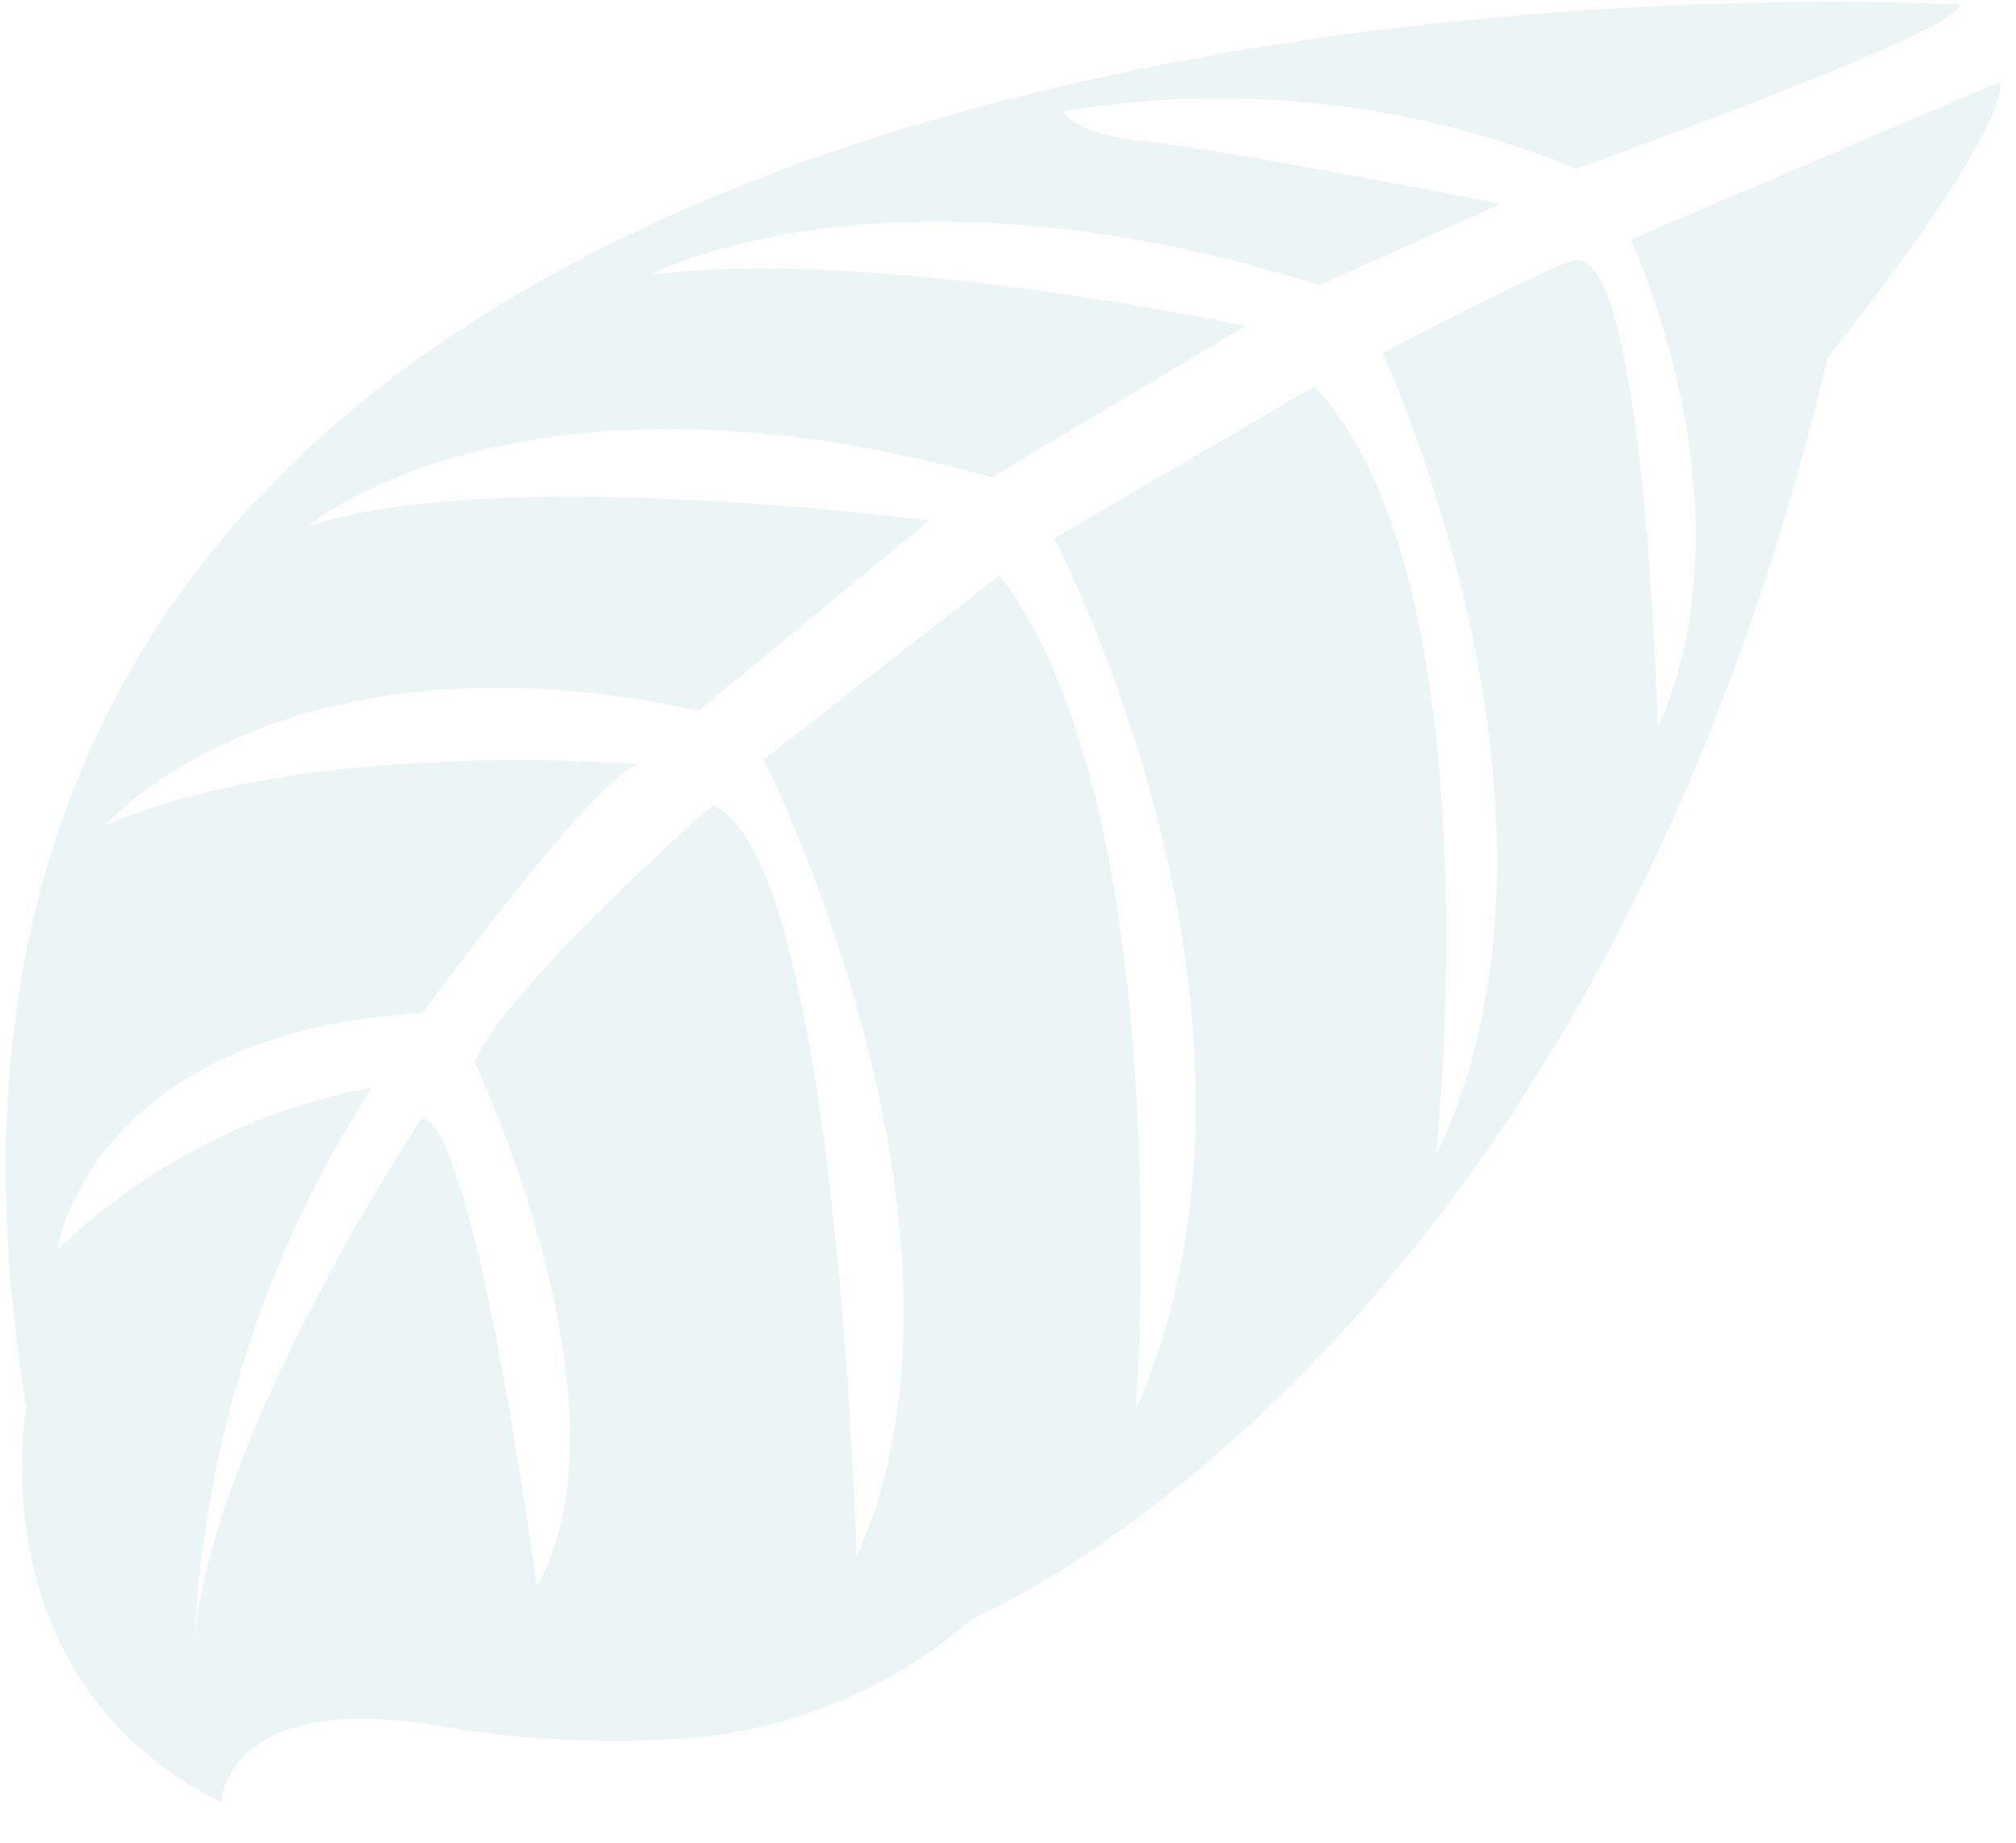 <?xml version="1.0" encoding="UTF-8"?> <svg xmlns="http://www.w3.org/2000/svg" width="35" height="32" viewBox="0 0 35 32" fill="none"> <path opacity="0.1" d="M34.02 0.08C34.02 0.08 -3.98 -2.21 0.46 24.451C0.46 24.451 -0.43 29.16 3.84 31.3C3.84 31.3 3.91 29.3 7.74 29.991C9.107 30.22 10.497 30.287 11.88 30.191C13.727 30.054 15.481 29.325 16.88 28.11V28.11C16.88 28.11 27.58 23.691 31.73 6.21C31.73 6.21 34.81 2.4 34.73 1.42L28.31 4.16C28.31 4.16 30.5 8.79 28.78 12.64C28.78 12.64 28.57 4.33 27.34 4.52C27.09 4.52 24 6.13 24 6.13C24 6.13 27.77 14.2 24.93 20.061C24.93 20.061 26.01 10.12 22.82 6.71L18.3 9.35C18.3 9.35 22.71 17.68 19.72 24.48C19.72 24.48 20.49 14.05 17.35 9.99L13.26 13.191C13.26 13.191 17.4 21.401 14.87 27.041C14.87 27.041 14.54 14.9 12.37 13.98C12.37 13.98 8.79 17.14 8.24 18.441C8.24 18.441 11.08 24.441 9.32 27.55C9.32 27.55 8.24 19.46 7.32 19.421C7.32 19.421 3.75 24.78 3.38 28.421C3.553 25.026 4.615 21.736 6.46 18.881C4.4 19.271 2.499 20.254 0.99 21.71C0.99 21.71 1.55 17.921 7.34 17.59C7.34 17.59 10.29 13.521 11.08 13.271C11.08 13.271 5.32 12.79 1.82 14.341C1.82 14.341 4.9 10.771 12.13 12.341L16.13 9.04C16.13 9.04 8.54 8.04 5.33 9.15C5.33 9.15 9.03 5.99 17.22 8.29L21.62 5.66C21.62 5.66 15.15 4.27 11.3 4.77C11.3 4.77 15.36 2.58 22.91 4.95L26.06 3.54C26.06 3.54 21.32 2.61 19.93 2.46C18.54 2.31 18.47 1.93 18.47 1.93C21.472 1.431 24.554 1.777 27.37 2.93C27.37 2.93 34.14 0.5 34.02 0.08Z" fill="#45999C"></path> </svg> 